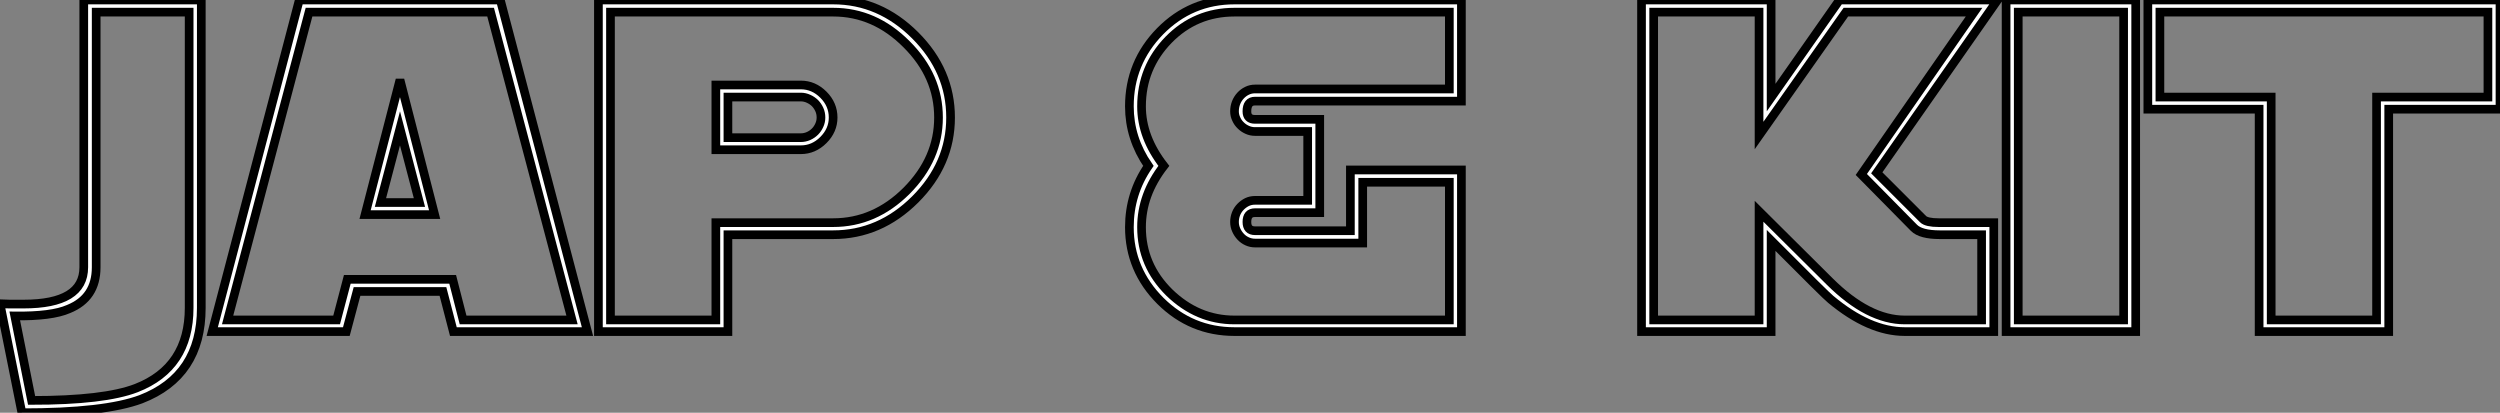 <?xml version="1.0" standalone="no"?>
<svg xmlns="http://www.w3.org/2000/svg" viewBox="0.6 -37.79 288.01 47.55"><rect x="0.6" y="-37.79" width="288.01" height="47.55" fill="#808080" stroke="none"/><path d="M22.39-2.32L22.39-36.39L11.68-36.39L11.68-7Q11.68-3.47 8.50-2.19L8.50-2.19Q6.56-1.34 2.30-1.39L2.30-1.39L4.24 8.34Q12.63 8.34 16.30 6.92L16.30 6.92Q22.39 4.54 22.39-2.32L22.39-2.32ZM23.79-37.79L23.79-2.32Q23.79 5.52 16.84 8.20L16.84 8.20Q12.69 9.76 3.12 9.76L3.12 9.76L0.60-2.79Q1.23-2.76 1.70-2.76Q2.16-2.76 2.49-2.76L2.49-2.76L3.31-2.76Q10.25-2.76 10.25-7L10.25-7L10.25-37.79L23.79-37.79ZM48.92-14.46L46.68-23.00L44.43-14.46L48.92-14.46ZM50.67-13.07L42.66-13.07L46.68-28.60L50.67-13.07ZM66.50-0.93L57.12-36.39L36.20-36.39L26.82-0.93L39.38-0.93L40.61-5.61L52.75-5.61L53.95-0.93L66.50-0.93ZM68.28 0.41L52.83 0.41L51.63-4.21L41.73-4.21L40.50 0.41L25.05 0.41L35.08-37.79L58.24-37.79L68.28 0.41ZM95.18-24.25L95.18-24.25Q95.18-24.75 94.99-25.17Q94.80-25.59 94.49-25.91Q94.17-26.22 93.75-26.41Q93.32-26.61 92.86-26.61L92.86-26.61L84.46-26.61L84.46-21.93L92.86-21.93Q93.32-21.93 93.75-22.12Q94.17-22.31 94.49-22.63Q94.80-22.94 94.99-23.37Q95.18-23.79 95.18-24.25ZM96.58-24.25L96.58-24.25Q96.58-22.78 95.46-21.66L95.46-21.66Q94.34-20.54 92.86-20.54L92.86-20.54L83.07-20.54L83.07-28L92.86-28Q94.34-28 95.46-26.88L95.46-26.88Q96.58-25.76 96.58-24.25ZM108.72-24.25L108.72-24.25Q108.72-29.04 105.03-32.70L105.03-32.70Q101.36-36.39 96.58-36.39L96.58-36.39L70.93-36.39L70.93-0.93L83.07-0.93L83.07-12.14L96.58-12.14Q101.36-12.14 105.03-15.80L105.03-15.80Q108.72-19.50 108.72-24.25ZM110.11-24.25L110.11-24.25Q110.11-18.89 106.04-14.82L106.04-14.82Q101.96-10.75 96.58-10.75L96.58-10.75L84.46-10.75L84.46 0.41L69.54 0.41L69.54-37.79L96.58-37.79Q101.96-37.79 106.04-33.71L106.04-33.71Q110.11-29.64 110.11-24.25Z" fill="white" stroke="black" transform="scale(1,1)"/><path d="M167.57-0.93L167.57-16.79L157.59-16.79L157.59-9.79L145.18-9.79Q144.71-9.79 144.29-9.98Q143.86-10.17 143.54-10.51Q143.21-10.86 143.02-11.29Q142.82-11.73 142.82-12.22L142.82-12.22Q142.82-12.71 143.00-13.17Q143.18-13.62 143.51-13.96Q143.84-14.30 144.26-14.51Q144.68-14.71 145.18-14.71L145.18-14.71L151.25-14.71L151.25-22.64L145.18-22.64Q144.71-22.64 144.29-22.83Q143.86-23.02 143.54-23.34Q143.21-23.65 143.02-24.08Q142.82-24.50 142.82-24.96L142.82-24.96Q142.82-25.48 143.00-25.95Q143.18-26.41 143.51-26.77Q143.84-27.13 144.26-27.33Q144.68-27.54 145.18-27.54L145.18-27.54L167.57-27.54L167.57-36.39L142.82-36.39Q138.34-36.39 135.22-33.20L135.22-33.20Q132.11-30.00 132.11-25.54L132.11-25.54Q132.11-21.98 134.68-18.68L134.68-18.68Q132.11-15.37 132.11-11.62L132.11-11.62Q132.11-7.25 135.30-4.10L135.30-4.10Q138.56-0.93 142.82-0.93L142.82-0.93L167.57-0.93ZM168.96 0.41L142.82 0.41Q137.85 0.41 134.29-3.12L134.29-3.12Q130.71-6.70 130.71-11.62L130.71-11.62Q130.71-15.50 132.90-18.68L132.90-18.68Q130.71-21.85 130.71-25.54L130.71-25.54Q130.71-30.57 134.24-34.18L134.24-34.18Q137.79-37.79 142.82-37.79L142.82-37.79L168.96-37.79L168.96-26.14L145.18-26.14Q144.25-26.14 144.25-24.96L144.25-24.96Q144.25-24.04 145.18-24.04L145.18-24.04L152.64-24.04L152.64-13.29L145.18-13.29Q144.25-13.29 144.25-12.22L144.25-12.22Q144.25-11.21 145.18-11.21L145.18-11.21L156.17-11.21L156.17-18.21L168.96-18.21L168.96 0.41Z" fill="white" stroke="black" transform="scale(1,1)"/><path d="M228.89-0.93L228.89-10.75L224.08-10.75Q221.89-10.75 221.10-11.54L221.10-11.54L215.03-17.69L228.02-36.39L213.25-36.39L203.25-22.18L203.25-36.39L191.11-36.39L191.11-0.93L203.25-0.93L203.25-13.45L211.39-5.36Q215.85-0.93 220.04-0.93L220.04-0.93L228.89-0.93ZM230.73-37.79L216.81-17.88L222.14-12.55Q222.55-12.14 223.95-12.14L223.95-12.14L230.29-12.14L230.29 0.41L220.04 0.41Q215.96 0.41 211.50-3.31L211.50-3.31Q211.04-3.66 204.64-10.09L204.64-10.09L204.64 0.41L189.71 0.41L189.71-37.79L204.64-37.79L204.64-26.55L212.52-37.79L230.73-37.79ZM245.25-0.93L245.25-36.39L233.11-36.39L233.11-0.93L245.25-0.93ZM246.64 0.41L231.71 0.41L231.71-37.79L246.64-37.79L246.64 0.41ZM287.22-26.61L287.22-36.39L249.43-36.39L249.43-26.61L262.25-26.61L262.25-0.93L274.39-0.93L274.39-26.61L287.22-26.61ZM288.61-25.21L275.79-25.21L275.79 0.41L260.86 0.41L260.86-25.21L248.04-25.21L248.04-37.79L288.61-37.79L288.61-25.21Z" fill="white" stroke="black" transform="scale(1,1)"/></svg>